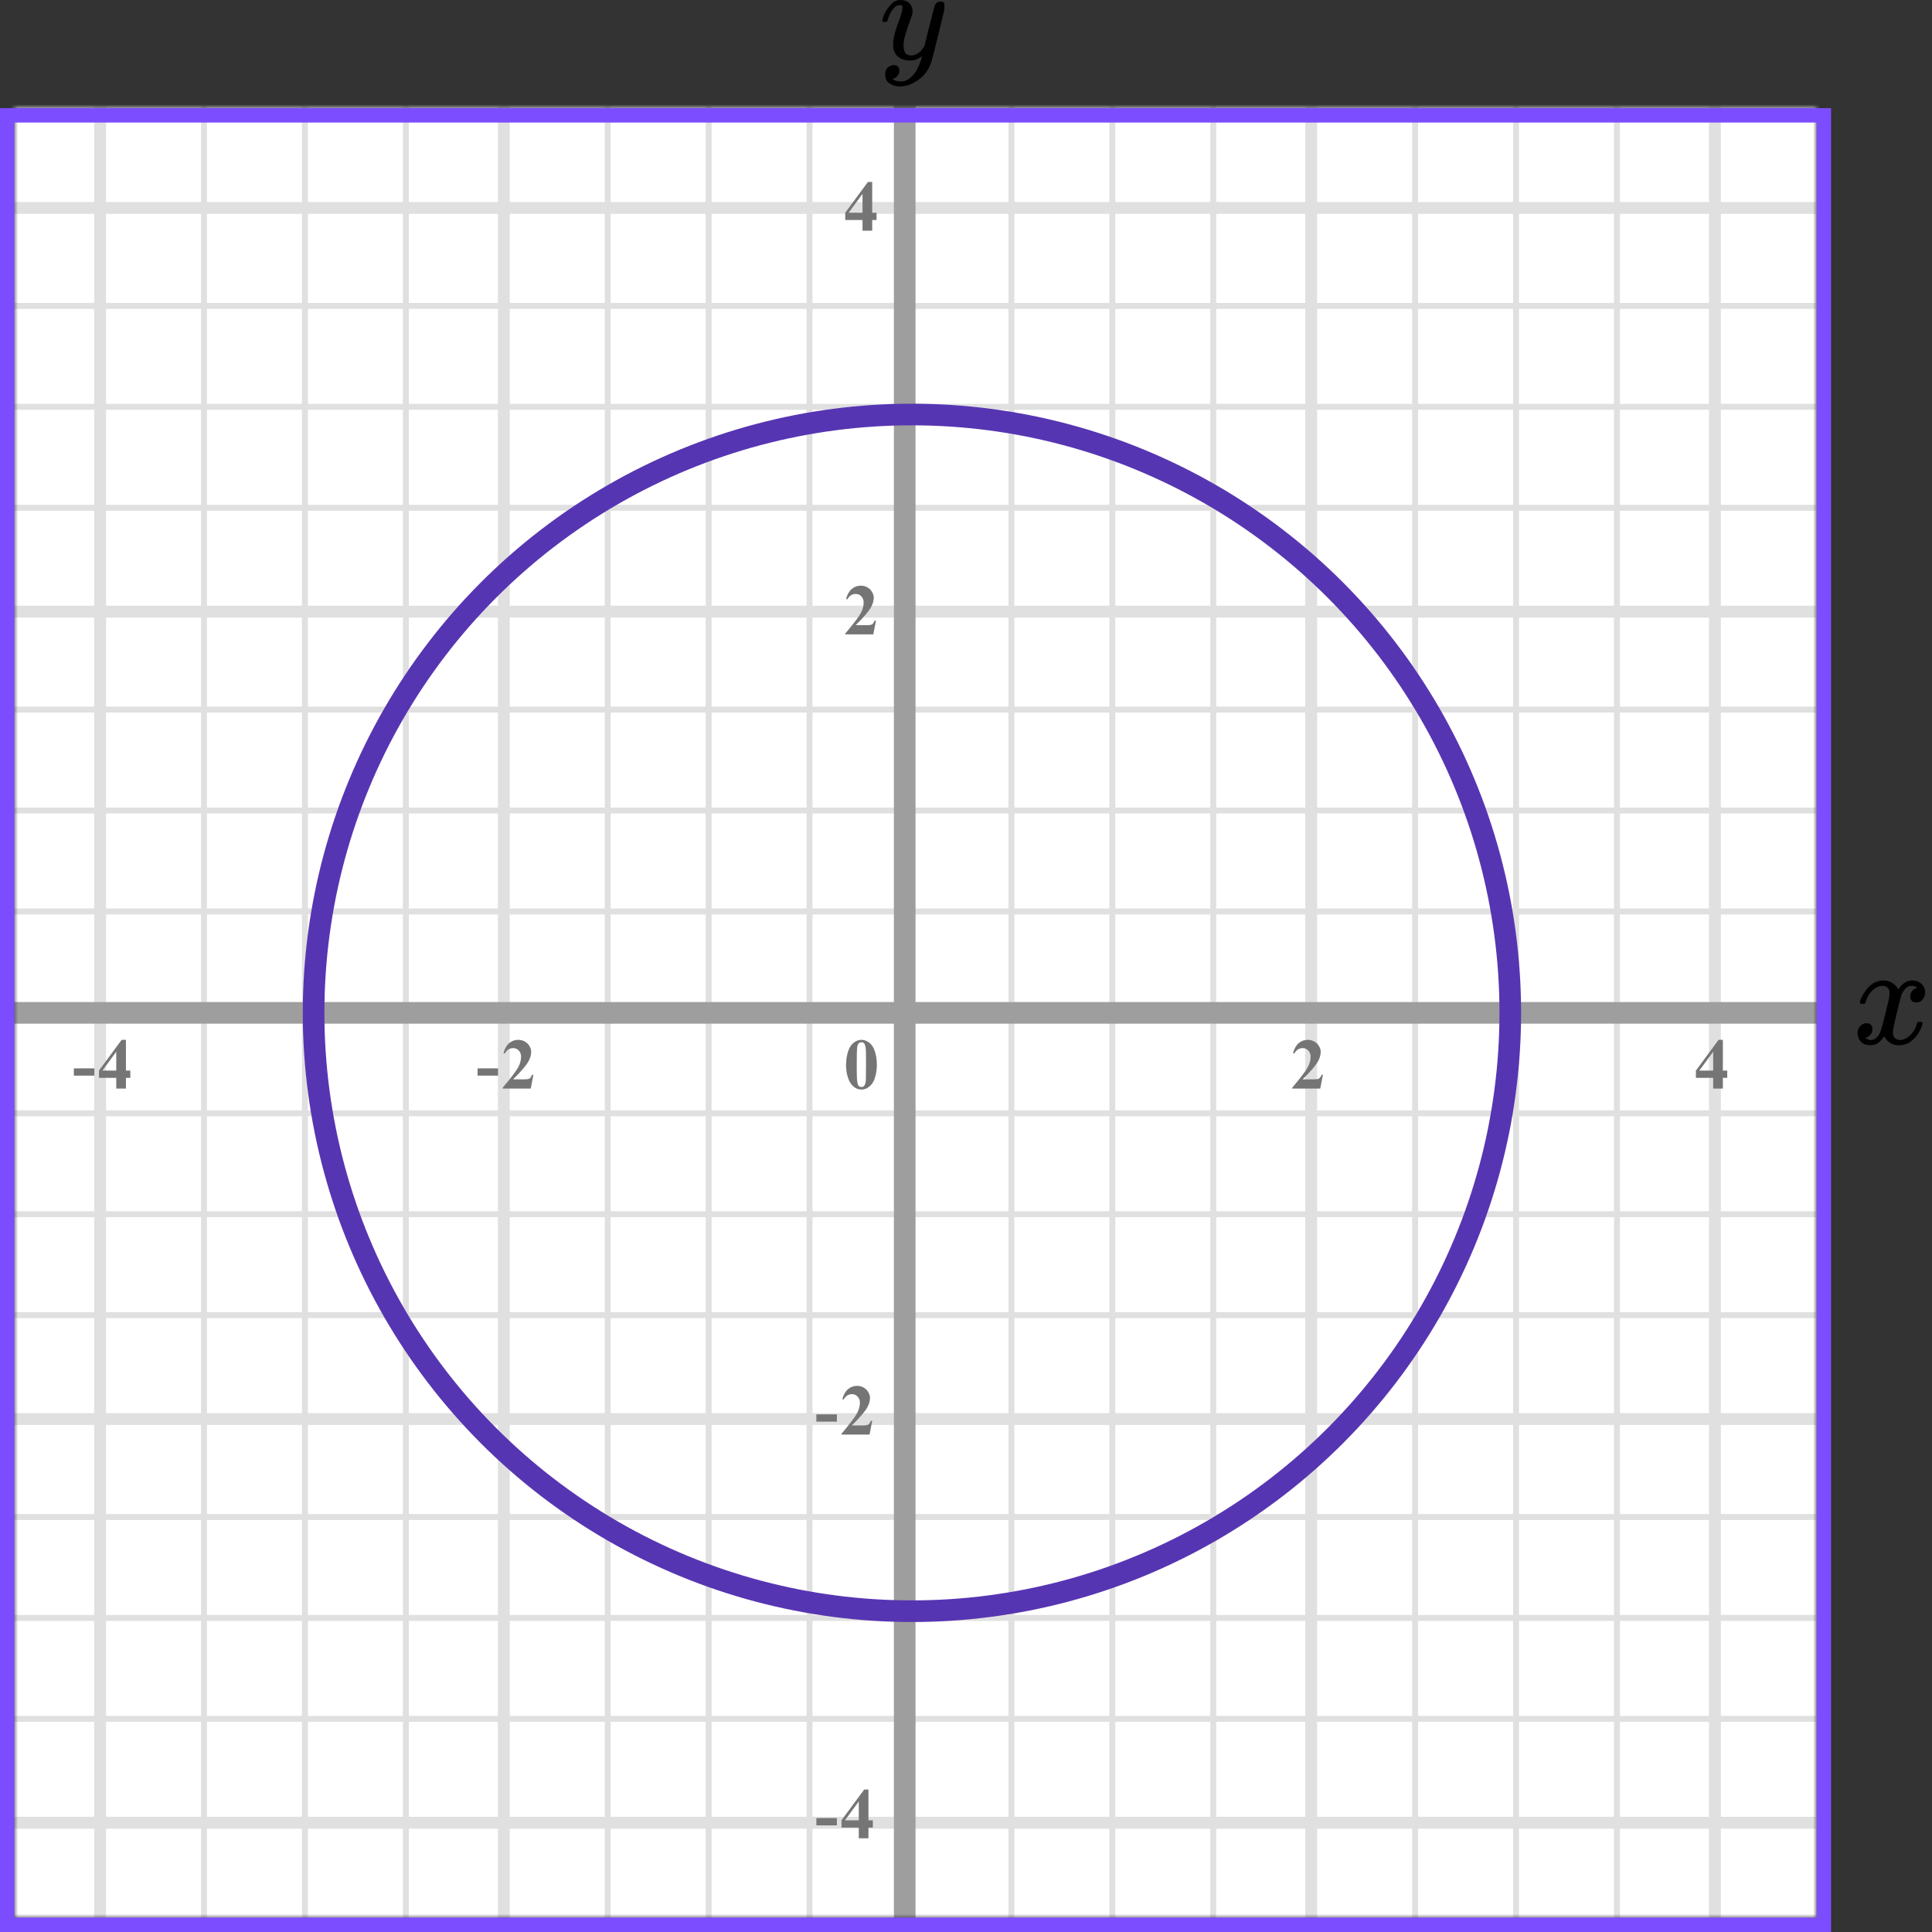 <?xml version="1.0" encoding="UTF-8"?> <svg xmlns="http://www.w3.org/2000/svg" width="268" height="268" viewBox="0 0 268 268" fill="none"><rect x="0" y="0" width="268" height="268" fill="#333333" stroke="none"/><mask id="mask0" maskUnits="userSpaceOnUse" x="2" y="15" width="250" height="251"><rect x="2" y="15" width="250" height="251" fill="#C4C4C4"></rect></mask><g mask="url(#mask0)"><mask id="mask1" maskUnits="userSpaceOnUse" x="-123" y="-49" width="500" height="494"><rect x="-123" y="-49" width="500" height="493.421" fill="white"></rect></mask><g mask="url(#mask1)"><rect x="-123" y="-49" width="501.645" height="493.421" fill="white"></rect><line x1="13.888" y1="444.421" x2="13.888" y2="-49" stroke="#E0E0E0" stroke-width="1.645"></line><line x1="28.299" y1="444.421" x2="28.299" y2="-49" stroke="#E0E0E0" stroke-width="0.822"></line><line x1="42.299" y1="444.421" x2="42.299" y2="-49" stroke="#E0E0E0" stroke-width="0.822"></line><line x1="56.299" y1="444.421" x2="56.299" y2="-49" stroke="#E0E0E0" stroke-width="0.822"></line><line x1="69.888" y1="444.421" x2="69.888" y2="-49" stroke="#E0E0E0" stroke-width="1.645"></line><line x1="84.299" y1="444.421" x2="84.299" y2="-49" stroke="#E0E0E0" stroke-width="0.822"></line><line x1="98.299" y1="444.421" x2="98.299" y2="-49" stroke="#E0E0E0" stroke-width="0.822"></line><line x1="112.299" y1="444.421" x2="112.299" y2="-49" stroke="#E0E0E0" stroke-width="0.822"></line><line x1="125.888" y1="444.421" x2="125.888" y2="-49" stroke="#E0E0E0" stroke-width="1.645"></line><line x1="140.299" y1="444.421" x2="140.299" y2="-49" stroke="#E0E0E0" stroke-width="0.822"></line><line x1="154.299" y1="444.421" x2="154.299" y2="-49" stroke="#E0E0E0" stroke-width="0.822"></line><line x1="168.299" y1="444.421" x2="168.299" y2="-49" stroke="#E0E0E0" stroke-width="0.822"></line><line x1="181.888" y1="444.421" x2="181.888" y2="-49" stroke="#E0E0E0" stroke-width="1.645"></line><line x1="196.299" y1="444.421" x2="196.299" y2="-49" stroke="#E0E0E0" stroke-width="0.822"></line><line x1="210.299" y1="444.421" x2="210.299" y2="-49" stroke="#E0E0E0" stroke-width="0.822"></line><line x1="224.299" y1="444.421" x2="224.299" y2="-49" stroke="#E0E0E0" stroke-width="0.822"></line><line x1="237.888" y1="444.421" x2="237.888" y2="-49" stroke="#E0E0E0" stroke-width="1.645"></line><line x1="252.299" y1="444.421" x2="252.299" y2="-49" stroke="#E0E0E0" stroke-width="0.822"></line><line x1="380.29" y1="252.844" x2="-132.868" y2="252.844" stroke="#E0E0E0" stroke-width="1.645"></line><line x1="380.29" y1="238.433" x2="-132.868" y2="238.433" stroke="#E0E0E0" stroke-width="0.822"></line><line x1="380.29" y1="224.433" x2="-132.868" y2="224.433" stroke="#E0E0E0" stroke-width="0.822"></line><line x1="380.29" y1="210.433" x2="-132.868" y2="210.433" stroke="#E0E0E0" stroke-width="0.822"></line><line x1="380.29" y1="196.844" x2="-132.868" y2="196.844" stroke="#E0E0E0" stroke-width="1.645"></line><line x1="380.29" y1="182.433" x2="-132.868" y2="182.433" stroke="#E0E0E0" stroke-width="0.822"></line><line x1="380.29" y1="168.433" x2="-132.868" y2="168.433" stroke="#E0E0E0" stroke-width="0.822"></line><line x1="380.29" y1="154.433" x2="-132.868" y2="154.433" stroke="#E0E0E0" stroke-width="0.822"></line><line x1="380.29" y1="140.844" x2="-132.868" y2="140.844" stroke="#E0E0E0" stroke-width="1.645"></line><line x1="380.29" y1="126.433" x2="-132.868" y2="126.433" stroke="#E0E0E0" stroke-width="0.822"></line><line x1="380.29" y1="112.433" x2="-132.868" y2="112.433" stroke="#E0E0E0" stroke-width="0.822"></line><line x1="380.29" y1="98.433" x2="-132.868" y2="98.433" stroke="#E0E0E0" stroke-width="0.822"></line><line x1="380.29" y1="84.844" x2="-132.868" y2="84.844" stroke="#E0E0E0" stroke-width="1.645"></line><line x1="380.29" y1="70.433" x2="-132.868" y2="70.433" stroke="#E0E0E0" stroke-width="0.822"></line><line x1="380.29" y1="56.433" x2="-132.868" y2="56.433" stroke="#E0E0E0" stroke-width="0.822"></line><line x1="380.29" y1="42.433" x2="-132.868" y2="42.433" stroke="#E0E0E0" stroke-width="0.822"></line><line x1="380.29" y1="28.844" x2="-132.868" y2="28.844" stroke="#E0E0E0" stroke-width="1.645"></line></g><line x1="125.5" y1="5" x2="125.5" y2="277" stroke="#9E9E9E" stroke-width="3"></line><line x1="-9" y1="140.5" x2="266" y2="140.5" stroke="#9E9E9E" stroke-width="3"></line></g><path d="M121.634 147.689C121.634 148.35 121.541 148.967 121.355 149.54C121.245 149.892 121.095 150.18 120.906 150.404C120.721 150.629 120.509 150.808 120.271 150.941C120.034 151.072 119.775 151.137 119.495 151.137C119.176 151.137 118.888 151.055 118.631 150.893C118.374 150.73 118.146 150.497 117.947 150.194C117.804 149.973 117.679 149.678 117.571 149.311C117.431 148.812 117.361 148.298 117.361 147.768C117.361 147.048 117.462 146.387 117.664 145.785C117.83 145.287 118.082 144.906 118.421 144.643C118.759 144.376 119.118 144.242 119.495 144.242C119.879 144.242 120.237 144.374 120.569 144.638C120.905 144.898 121.15 145.25 121.307 145.692C121.525 146.301 121.634 146.967 121.634 147.689ZM120.13 147.68C120.13 146.521 120.123 145.845 120.11 145.653C120.078 145.201 120 144.895 119.876 144.735C119.795 144.631 119.663 144.579 119.48 144.579C119.34 144.579 119.23 144.618 119.148 144.696C119.028 144.81 118.947 145.012 118.904 145.302C118.862 145.588 118.841 146.592 118.841 148.314C118.841 149.252 118.873 149.88 118.938 150.199C118.987 150.43 119.057 150.585 119.148 150.663C119.24 150.741 119.36 150.78 119.51 150.78C119.673 150.78 119.795 150.728 119.876 150.624C120.013 150.442 120.091 150.16 120.11 149.779L120.13 147.68Z" fill="#757575"></path><path d="M116.091 197.208H113.244V196.197H116.091V197.208ZM120.621 199H116.724V198.893C117.919 197.47 118.643 196.513 118.897 196.021C119.154 195.53 119.283 195.05 119.283 194.581C119.283 194.239 119.177 193.956 118.965 193.731C118.754 193.504 118.495 193.39 118.189 193.39C117.688 193.39 117.299 193.64 117.022 194.142L116.841 194.078C117.017 193.453 117.284 192.991 117.642 192.691C118 192.392 118.414 192.242 118.882 192.242C119.218 192.242 119.524 192.32 119.8 192.477C120.077 192.633 120.294 192.848 120.45 193.121C120.606 193.391 120.684 193.645 120.684 193.883C120.684 194.316 120.564 194.755 120.323 195.201C119.994 195.803 119.276 196.643 118.17 197.721H119.6C119.952 197.721 120.18 197.706 120.284 197.677C120.391 197.647 120.479 197.599 120.547 197.53C120.616 197.459 120.705 197.311 120.816 197.086H120.992L120.621 199Z" fill="#757575"></path><path d="M116.091 253.208H113.244V252.197H116.091V253.208ZM116.729 252.505L119.874 248.242H120.469V252.505H121.075V253.516H120.469V255H119.127V253.516H116.729V252.505ZM117.203 252.505H119.127V249.893L117.203 252.505Z" fill="#757575"></path><path d="M121.141 88H117.244V87.893C118.439 86.47 119.163 85.513 119.417 85.022C119.674 84.53 119.803 84.05 119.803 83.581C119.803 83.239 119.697 82.956 119.485 82.731C119.274 82.504 119.015 82.39 118.709 82.39C118.208 82.39 117.819 82.64 117.542 83.142L117.361 83.078C117.537 82.453 117.804 81.991 118.162 81.691C118.52 81.392 118.934 81.242 119.402 81.242C119.738 81.242 120.044 81.32 120.32 81.477C120.597 81.633 120.813 81.848 120.97 82.121C121.126 82.391 121.204 82.645 121.204 82.883C121.204 83.316 121.084 83.755 120.843 84.201C120.514 84.803 119.796 85.643 118.689 86.721H120.12C120.472 86.721 120.7 86.706 120.804 86.677C120.911 86.647 120.999 86.599 121.067 86.53C121.136 86.459 121.225 86.311 121.336 86.086H121.512L121.141 88Z" fill="#757575"></path><path d="M117.249 29.505L120.394 25.242H120.989V29.505H121.595V30.516H120.989V32H119.646V30.516H117.249V29.505ZM117.723 29.505H119.646V26.893L117.723 29.505Z" fill="#757575"></path><path d="M183.141 151H179.244V150.893C180.439 149.47 181.163 148.513 181.417 148.021C181.674 147.53 181.803 147.05 181.803 146.581C181.803 146.239 181.697 145.956 181.485 145.731C181.274 145.504 181.015 145.39 180.709 145.39C180.208 145.39 179.819 145.64 179.542 146.142L179.361 146.078C179.537 145.453 179.804 144.991 180.162 144.691C180.52 144.392 180.934 144.242 181.402 144.242C181.738 144.242 182.044 144.32 182.32 144.477C182.597 144.633 182.813 144.848 182.97 145.121C183.126 145.391 183.204 145.645 183.204 145.883C183.204 146.316 183.084 146.755 182.843 147.201C182.514 147.803 181.796 148.643 180.689 149.721H182.12C182.472 149.721 182.7 149.706 182.804 149.677C182.911 149.647 182.999 149.599 183.067 149.53C183.136 149.459 183.225 149.311 183.336 149.086H183.512L183.141 151Z" fill="#757575"></path><path d="M235.249 148.505L238.394 144.242H238.989V148.505H239.595V149.516H238.989V151H237.646V149.516H235.249V148.505ZM235.723 148.505H237.646V145.893L235.723 148.505Z" fill="#757575"></path><path d="M69.091 149.208H66.244V148.197H69.091V149.208ZM73.621 151H69.724V150.893C70.919 149.47 71.643 148.513 71.897 148.021C72.154 147.53 72.283 147.05 72.283 146.581C72.283 146.239 72.177 145.956 71.965 145.731C71.754 145.504 71.495 145.39 71.189 145.39C70.688 145.39 70.299 145.64 70.022 146.142L69.841 146.078C70.017 145.453 70.284 144.991 70.642 144.691C71 144.392 71.414 144.242 71.882 144.242C72.218 144.242 72.524 144.32 72.8 144.477C73.077 144.633 73.294 144.848 73.45 145.121C73.606 145.391 73.684 145.645 73.684 145.883C73.684 146.316 73.564 146.755 73.323 147.201C72.994 147.803 72.276 148.643 71.169 149.721H72.6C72.952 149.721 73.18 149.706 73.284 149.677C73.391 149.647 73.479 149.599 73.547 149.53C73.616 149.459 73.705 149.311 73.816 149.086H73.992L73.621 151Z" fill="#757575"></path><path d="M13.091 149.208H10.244V148.197H13.091V149.208ZM13.729 148.505L16.874 144.242H17.469V148.505H18.075V149.516H17.469V151H16.127V149.516H13.729V148.505ZM14.203 148.505H16.127V145.893L14.203 148.505Z" fill="#757575"></path><circle cx="126.5" cy="140.5" r="83" stroke="#5635B2" stroke-width="3"></circle><g clip-path="url(#clip0)"><path d="M122.387 2.875C122.387 2.702 122.479 2.405 122.662 1.985C122.846 1.564 123.14 1.125 123.544 0.668C123.948 0.21 124.401 -0.012 124.902 -9.53674e-07C125.404 -9.53674e-07 125.808 0.142 126.114 0.427C126.42 0.711 126.58 1.107 126.592 1.614C126.567 1.849 126.549 1.978 126.537 2.003C126.537 2.04 126.439 2.325 126.243 2.856C126.047 3.388 125.845 3.988 125.637 4.655C125.429 5.323 125.331 5.855 125.343 6.25C125.343 6.782 125.429 7.153 125.6 7.363C125.772 7.573 126.029 7.685 126.372 7.697C126.653 7.697 126.916 7.629 127.161 7.493C127.406 7.357 127.596 7.215 127.73 7.066C127.865 6.918 128.03 6.714 128.226 6.454C128.226 6.442 128.257 6.318 128.318 6.083C128.379 5.849 128.465 5.484 128.575 4.989C128.685 4.495 128.802 4.037 128.924 3.617C129.389 1.762 129.646 0.791 129.695 0.705C129.854 0.371 130.118 0.204 130.485 0.204C130.644 0.204 130.773 0.247 130.871 0.334C130.968 0.42 131.036 0.495 131.073 0.556C131.109 0.618 131.121 0.674 131.109 0.723C131.109 0.884 130.809 2.182 130.209 4.618C129.61 7.054 129.267 8.389 129.181 8.624C128.838 9.651 128.245 10.467 127.4 11.073C126.555 11.678 125.71 11.988 124.866 12C124.315 12 123.831 11.864 123.415 11.592C122.999 11.32 122.791 10.912 122.791 10.368C122.791 10.096 122.834 9.867 122.919 9.682C123.005 9.496 123.121 9.36 123.268 9.274C123.415 9.187 123.537 9.125 123.635 9.088C123.733 9.051 123.837 9.032 123.948 9.032C124.486 9.032 124.756 9.292 124.756 9.811C124.756 10.059 124.682 10.275 124.535 10.461C124.388 10.646 124.248 10.77 124.113 10.832C123.978 10.893 123.899 10.924 123.874 10.924L123.819 10.943C123.844 11.005 123.96 11.079 124.168 11.165C124.376 11.252 124.584 11.295 124.792 11.295H124.939C125.147 11.295 125.306 11.283 125.417 11.258C125.821 11.147 126.194 10.912 126.537 10.553C126.88 10.195 127.143 9.811 127.326 9.403C127.51 8.995 127.651 8.649 127.749 8.365C127.847 8.08 127.896 7.895 127.896 7.808L127.785 7.883C127.712 7.932 127.596 8 127.437 8.087C127.277 8.173 127.118 8.247 126.959 8.309C126.714 8.371 126.476 8.402 126.243 8.402C125.68 8.402 125.184 8.266 124.756 7.994C124.327 7.722 124.046 7.283 123.911 6.677C123.899 6.59 123.892 6.399 123.892 6.102C123.892 5.397 124.107 4.476 124.535 3.338C124.964 2.201 125.178 1.478 125.178 1.168C125.178 1.156 125.178 1.144 125.178 1.131C125.178 1.02 125.178 0.946 125.178 0.909C125.178 0.872 125.153 0.828 125.104 0.779C125.056 0.73 124.988 0.705 124.902 0.705H124.829C124.547 0.705 124.29 0.822 124.058 1.057C123.825 1.292 123.642 1.546 123.507 1.818C123.372 2.09 123.268 2.349 123.195 2.597C123.121 2.844 123.072 2.98 123.048 3.005C123.023 3.029 122.925 3.042 122.754 3.042H122.497C122.423 2.968 122.387 2.912 122.387 2.875Z" fill="black"></path></g><path d="M258 139.04C258.09 138.484 258.436 137.842 259.039 137.113C259.641 136.385 260.385 136.014 261.269 136.001C261.718 136.001 262.128 136.12 262.5 136.358C262.872 136.597 263.148 136.895 263.327 137.252C263.866 136.418 264.513 136.001 265.269 136.001C265.744 136.001 266.154 136.147 266.5 136.438C266.846 136.729 267.026 137.12 267.039 137.61C267.039 137.994 266.949 138.305 266.769 138.543C266.59 138.782 266.417 138.927 266.25 138.98C266.084 139.033 265.936 139.06 265.808 139.06C265.564 139.06 265.366 138.987 265.212 138.841C265.058 138.696 264.981 138.504 264.981 138.265C264.981 137.656 265.302 137.239 265.943 137.014C265.802 136.842 265.545 136.756 265.173 136.756C265.007 136.756 264.885 136.769 264.808 136.795C264.321 137.007 263.962 137.444 263.731 138.106C262.962 141.033 262.577 142.741 262.577 143.231C262.577 143.602 262.68 143.867 262.885 144.026C263.09 144.185 263.314 144.264 263.558 144.264C264.032 144.264 264.5 144.046 264.962 143.609C265.423 143.172 265.737 142.635 265.904 142C265.943 141.867 265.981 141.794 266.019 141.781C266.058 141.768 266.161 141.755 266.327 141.741H266.404C266.596 141.741 266.693 141.794 266.693 141.9C266.693 141.914 266.68 141.986 266.654 142.119C266.449 142.874 266.052 143.542 265.462 144.125C264.872 144.708 264.186 144.999 263.404 144.999C262.507 144.999 261.827 144.582 261.366 143.748C260.84 144.569 260.237 144.979 259.558 144.979H259.443C258.814 144.979 258.366 144.807 258.096 144.463C257.827 144.118 257.686 143.754 257.673 143.37C257.673 142.946 257.795 142.602 258.039 142.337C258.282 142.072 258.571 141.94 258.904 141.94C259.455 141.94 259.731 142.218 259.731 142.774C259.731 143.039 259.654 143.271 259.5 143.47C259.346 143.668 259.199 143.801 259.058 143.867C258.917 143.933 258.834 143.966 258.808 143.966L258.75 143.986C258.75 143.999 258.789 144.026 258.866 144.065C258.943 144.105 259.045 144.152 259.173 144.204C259.302 144.257 259.423 144.277 259.539 144.264C260 144.264 260.398 143.966 260.731 143.37C260.846 143.158 260.994 142.708 261.173 142.019C261.353 141.331 261.532 140.616 261.712 139.874C261.891 139.133 261.994 138.696 262.019 138.563C262.084 138.206 262.116 137.947 262.116 137.789C262.116 137.418 262.019 137.153 261.827 136.994C261.635 136.835 261.417 136.756 261.173 136.756C260.661 136.756 260.18 136.968 259.731 137.391C259.282 137.815 258.968 138.358 258.789 139.02C258.763 139.139 258.731 139.205 258.693 139.219C258.654 139.232 258.552 139.245 258.385 139.258H258.116C258.039 139.179 258 139.106 258 139.04Z" fill="black"></path><rect x="1" y="16" width="252" height="251" stroke="#7C4DFF" stroke-width="2"></rect><defs><clipPath id="clip0"><rect width="9" height="12" fill="white" transform="translate(122)"></rect></clipPath></defs></svg> 